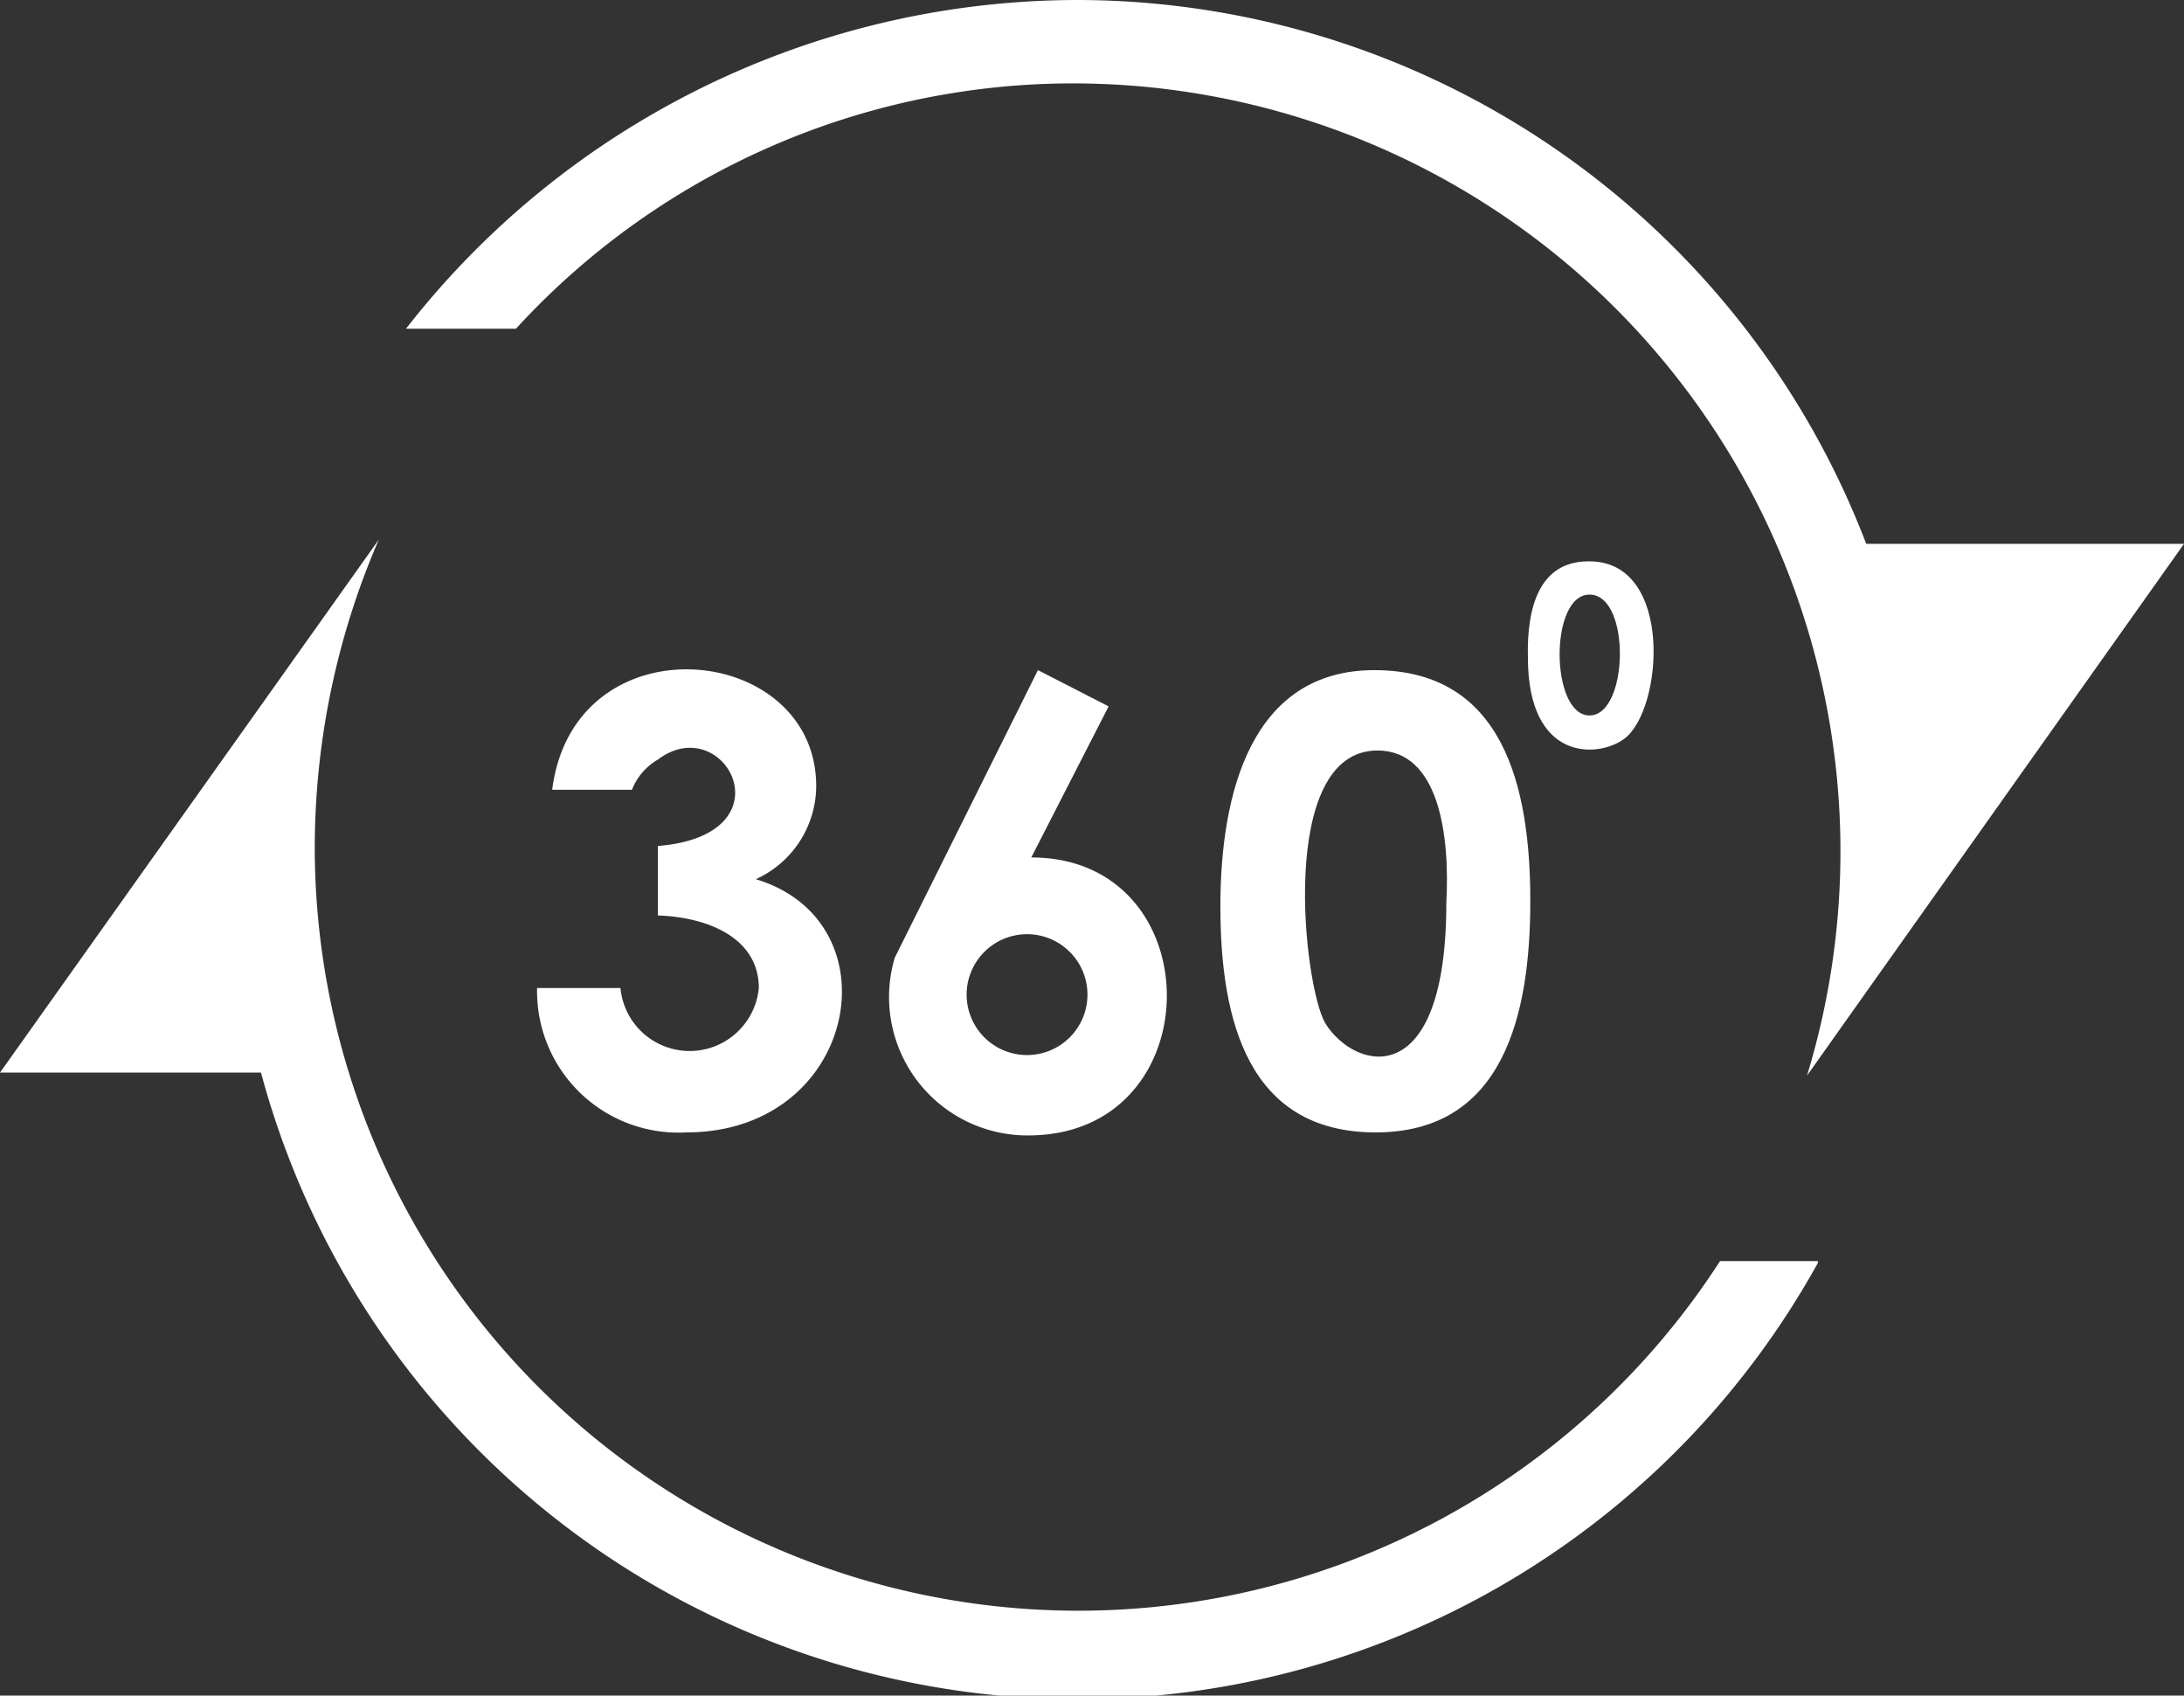 <svg xmlns="http://www.w3.org/2000/svg" viewBox="0 0 36.15 28.06"><rect x="0" y="0" width="36.15" height="28.06" fill="#333333" stroke="none"/><defs><style>.cls-1{fill:#fff;}</style></defs><title>360grad-white</title><g id="Ebene_2" data-name="Ebene 2"><g id="Ebene_1-2" data-name="Ebene 1"><path class="cls-1" d="M10.46,13.07H9.14c.36-2.84,4.37-2.45,4.37-.06a1.7,1.7,0,0,1-1,1.54c2.34.7,1.69,4.19-1.15,4.19a2.34,2.34,0,0,1-2.47-2.39h1.38a1.15,1.15,0,0,0,2.29,0c0-.81-.81-1.17-1.67-1.2V14c2.22-.18,1.1-2.26,0-1.43A1,1,0,0,0,10.46,13.07Z"/><path class="cls-1" d="M17,15.46a1,1,0,0,0,0,2A1,1,0,0,0,17,15.46Zm.18-4.37,1.17.6-1.28,2.5c3,0,3,4.6-.05,4.6a2.29,2.29,0,0,1-2.21-2.94Z"/><path class="cls-1" d="M22.8,12.42c-1.67,0-1.22,3.93-.86,4.52.5.79,2,1.15,2-2C24,13.82,23.82,12.42,22.8,12.42Zm-.05-1.33c2.13,0,2.58,1.92,2.58,3.82s-.45,3.83-2.56,3.83S20.2,16.89,20.2,15,20.72,11.09,22.75,11.09Z"/><path class="cls-1" d="M26.31,9.84c-.67,0-.65,2,0,2S27,9.84,26.31,9.84Zm0-.55c1.4,0,1.22,2.47.57,2.94-.44.32-1.59.37-1.59-1.35C25.27,10.05,25.48,9.29,26.29,9.29Z"/><path class="cls-1" d="M17.83,0A14,14,0,0,1,30.89,9h5.26l-6.24,8.8A12.71,12.71,0,0,0,17.8,1.38,12.51,12.51,0,0,0,8.54,5.44H6.72A14.11,14.11,0,0,1,17.83,0ZM30.09,20.9A14,14,0,0,1,4.32,17.75H0L6.27,8.93A12.85,12.85,0,0,0,5.21,14a12.64,12.64,0,0,0,23.26,6.87h1.62Z"/></g></g></svg>